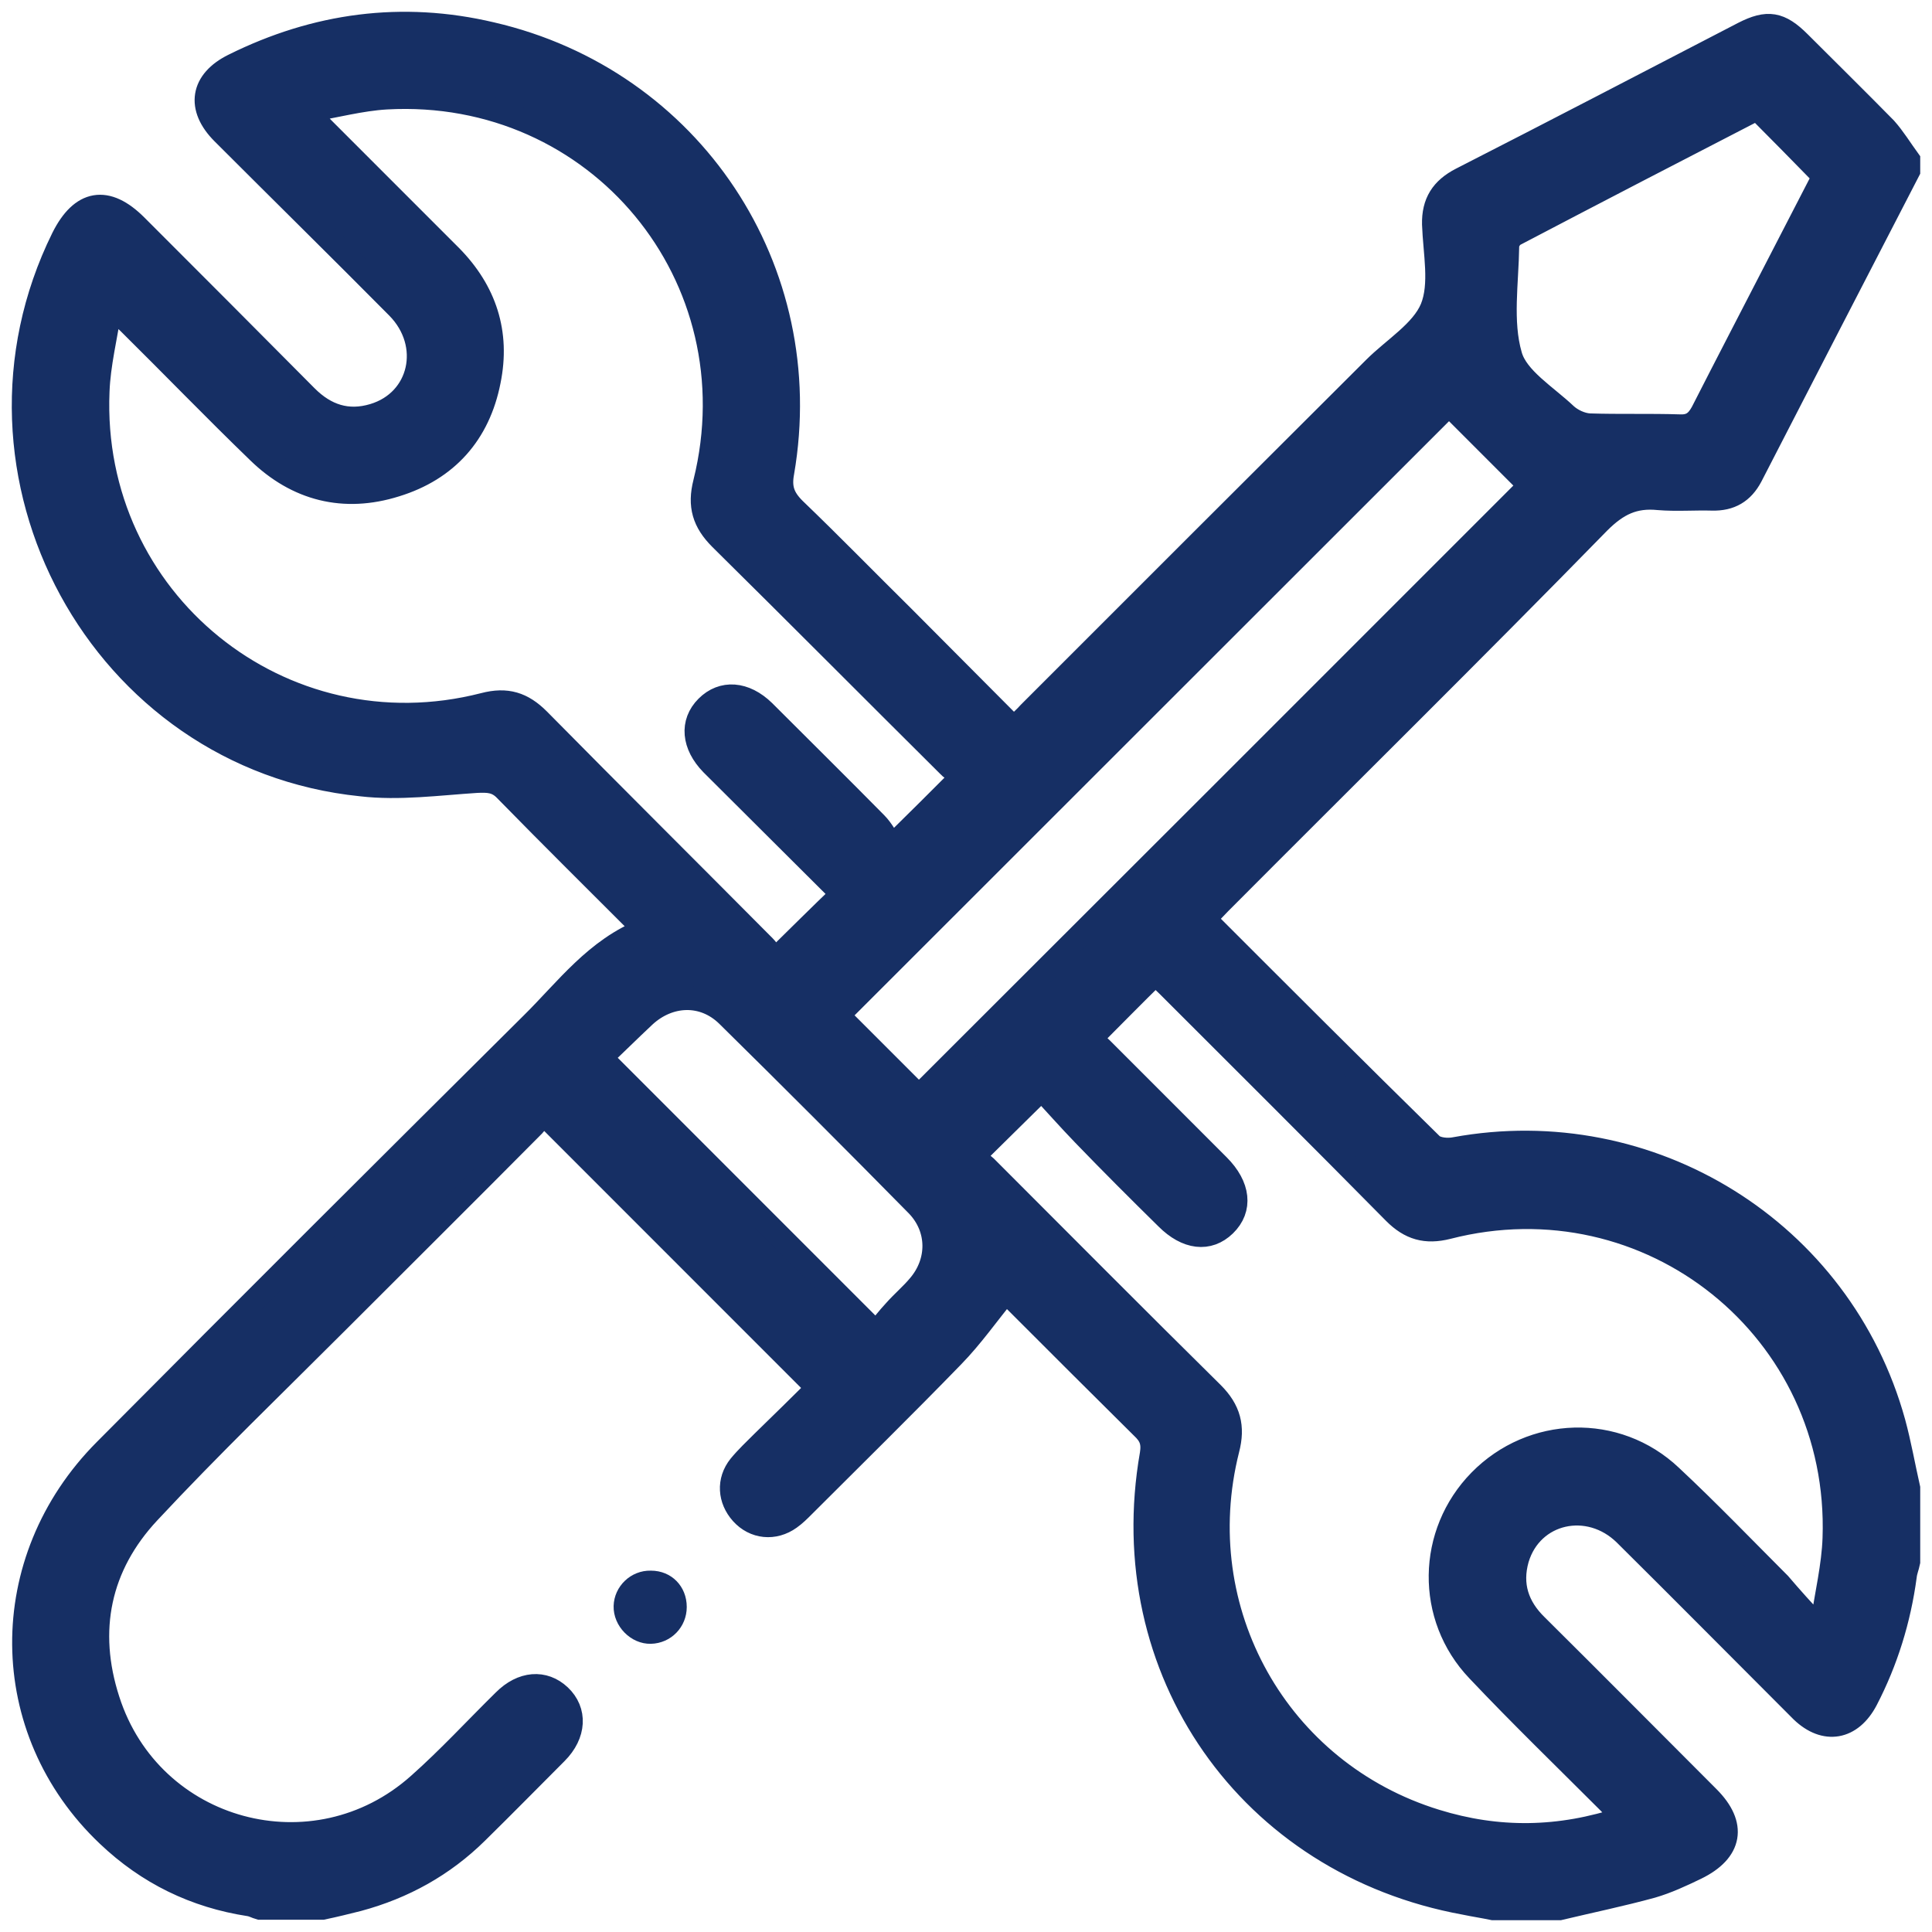 <svg width="82" height="82" viewBox="0 0 82 82" fill="none" xmlns="http://www.w3.org/2000/svg">
<path d="M81 6.793C81 6.938 81 7.105 81 7.251C78.771 11.565 76.542 15.878 74.313 20.213C73.959 20.88 73.438 21.192 72.667 21.172C71.917 21.151 71.146 21.213 70.396 21.151C69.355 21.046 68.646 21.38 67.855 22.172C62.542 27.611 57.126 32.945 51.772 38.322C51.564 38.53 51.355 38.76 51.126 39.01C54.376 42.26 57.563 45.449 60.772 48.596C60.98 48.783 61.438 48.825 61.751 48.762C70.042 47.241 78.125 52.242 80.375 60.37C80.625 61.286 80.792 62.245 81 63.162C81 64.204 81 65.246 81 66.288C80.958 66.496 80.875 66.684 80.854 66.892C80.604 68.747 80.062 70.497 79.208 72.144C78.563 73.373 77.459 73.561 76.479 72.623C76.334 72.477 76.188 72.331 76.042 72.185C73.688 69.83 71.334 67.455 68.98 65.121C67.438 63.599 65.001 64.141 64.397 66.163C64.084 67.267 64.397 68.205 65.209 68.997C67.646 71.414 70.063 73.852 72.5 76.29C73.667 77.457 73.48 78.562 71.98 79.291C71.375 79.583 70.75 79.875 70.105 80.062C68.813 80.416 67.501 80.687 66.188 81C65.251 81 64.313 81 63.376 81C62.98 80.917 62.563 80.854 62.167 80.771C53.022 79.104 47.272 70.893 48.876 61.724C48.96 61.203 48.835 60.911 48.48 60.578C46.689 58.806 44.897 57.014 43.106 55.222C42.918 55.035 42.731 54.889 42.689 54.826C41.918 55.764 41.252 56.723 40.439 57.556C38.356 59.703 36.21 61.807 34.106 63.912C33.919 64.1 33.731 64.287 33.523 64.433C32.856 64.912 32.023 64.829 31.481 64.225C30.96 63.641 30.898 62.849 31.398 62.224C31.689 61.87 32.044 61.536 32.377 61.203C33.189 60.411 34.002 59.619 34.71 58.911C30.794 54.993 26.981 51.179 23.023 47.22C22.898 47.387 22.773 47.658 22.565 47.845C19.836 50.596 17.086 53.326 14.336 56.077C11.649 58.765 8.899 61.411 6.315 64.183C4.191 66.454 3.628 69.205 4.586 72.164C6.399 77.812 13.357 79.687 17.773 75.749C19.044 74.623 20.19 73.373 21.398 72.185C22.169 71.414 23.086 71.352 23.752 71.977C24.44 72.623 24.398 73.602 23.606 74.394C22.482 75.519 21.377 76.645 20.232 77.77C18.815 79.166 17.128 80.104 15.19 80.625C14.69 80.75 14.19 80.875 13.69 80.979C12.815 80.979 11.919 80.979 11.024 80.979C10.878 80.938 10.732 80.854 10.586 80.833C8.274 80.479 6.274 79.5 4.586 77.895C-0.122 73.436 -0.184 66.225 4.461 61.557C10.482 55.493 16.523 49.471 22.586 43.448C24.044 42.01 25.294 40.281 27.377 39.468C25.356 37.447 23.398 35.509 21.461 33.529C21.086 33.133 20.711 33.133 20.232 33.154C18.607 33.258 16.94 33.487 15.336 33.3C4.274 32.174 -2.268 20.109 2.67 10.106C3.461 8.522 4.524 8.335 5.774 9.585C8.19 12.002 10.607 14.42 13.003 16.837C13.815 17.65 14.753 17.962 15.857 17.629C17.878 17.024 18.419 14.607 16.878 13.044C14.419 10.564 11.919 8.105 9.461 5.646C8.378 4.563 8.565 3.438 9.919 2.771C13.399 1.041 17.065 0.541 20.857 1.437C29.335 3.396 34.689 11.46 33.21 20.046C33.085 20.713 33.231 21.13 33.71 21.609C35.273 23.11 36.773 24.652 38.314 26.173C39.877 27.736 41.418 29.299 43.022 30.903C43.293 30.653 43.502 30.466 43.689 30.257C48.564 25.381 53.439 20.505 58.334 15.628C59.167 14.795 60.355 14.086 60.772 13.086C61.188 12.065 60.897 10.731 60.855 9.522C60.834 8.606 61.209 8.022 62.022 7.605C66.021 5.563 70.021 3.479 74 1.416C75.021 0.895 75.542 0.979 76.375 1.812C77.584 3.021 78.813 4.229 80.021 5.459C80.375 5.855 80.667 6.334 81 6.793ZM40.918 32.883C40.731 32.779 40.439 32.695 40.273 32.508C37.043 29.299 33.835 26.069 30.585 22.859C29.877 22.151 29.669 21.463 29.919 20.484C32.085 11.752 25.377 3.646 16.398 4.146C15.315 4.209 14.253 4.5 13.003 4.709C13.357 5.084 13.524 5.271 13.711 5.459C15.523 7.272 17.315 9.064 19.128 10.877C20.586 12.357 21.169 14.128 20.752 16.17C20.315 18.4 18.961 19.921 16.794 20.588C14.607 21.276 12.607 20.776 10.961 19.171C9.107 17.379 7.315 15.524 5.482 13.711C5.295 13.524 5.086 13.336 4.691 12.961C4.482 14.315 4.191 15.462 4.149 16.608C3.774 25.485 11.94 32.112 20.544 29.903C21.502 29.653 22.169 29.861 22.857 30.549C26.044 33.779 29.252 36.967 32.439 40.176C32.648 40.385 32.752 40.656 32.835 40.802C33.898 39.76 34.794 38.864 35.752 37.947C33.939 36.134 32.064 34.279 30.21 32.425C29.419 31.612 29.335 30.674 30.002 30.007C30.669 29.34 31.606 29.403 32.419 30.195C34.002 31.779 35.585 33.341 37.168 34.946C37.46 35.238 37.648 35.634 37.856 35.925C38.939 34.863 39.835 33.967 40.918 32.883ZM77.042 68.913C77.146 68.893 77.25 68.851 77.354 68.83C77.521 67.663 77.813 66.475 77.854 65.287C78.167 56.431 70.021 49.888 61.438 52.096C60.522 52.326 59.855 52.138 59.188 51.471C56.001 48.241 52.793 45.053 49.585 41.844C49.376 41.635 49.168 41.448 49.043 41.323C48.105 42.24 47.23 43.136 46.314 44.053C46.439 44.178 46.605 44.386 46.793 44.553C48.439 46.199 50.064 47.824 51.709 49.471C52.584 50.346 52.689 51.304 51.98 51.992C51.293 52.659 50.376 52.555 49.522 51.7C48.335 50.533 47.147 49.346 46.001 48.158C45.356 47.491 44.731 46.782 44.21 46.22C43.168 47.241 42.272 48.137 41.293 49.096C41.439 49.221 41.647 49.367 41.835 49.533C45.043 52.742 48.23 55.952 51.459 59.14C52.168 59.849 52.355 60.557 52.105 61.516C50.376 68.372 54.23 75.228 60.938 77.291C63.563 78.103 66.188 78.083 68.917 77.166C68.667 76.895 68.48 76.686 68.292 76.499C66.438 74.644 64.542 72.81 62.73 70.893C60.563 68.622 60.626 65.079 62.813 62.849C65.022 60.599 68.605 60.474 70.917 62.662C72.5 64.141 74 65.704 75.521 67.225C76.021 67.809 76.521 68.372 77.042 68.913ZM61.501 17.17C52.814 25.86 44.147 34.508 35.564 43.094C36.689 44.219 37.877 45.407 39.002 46.532C47.626 37.926 56.293 29.257 64.938 20.609C63.772 19.442 62.584 18.254 61.501 17.17ZM74.584 4.605C71.188 6.355 67.73 8.147 64.272 9.96C64.126 10.043 63.98 10.273 63.98 10.439C63.959 12.002 63.688 13.649 64.105 15.086C64.376 16.066 65.626 16.816 66.459 17.608C66.709 17.837 67.105 18.025 67.459 18.046C68.73 18.087 70 18.046 71.292 18.087C71.771 18.108 72.021 17.921 72.25 17.504C73.313 15.42 74.396 13.336 75.459 11.273C76.125 9.981 76.792 8.689 77.417 7.48C76.438 6.48 75.542 5.563 74.584 4.605ZM25.502 44.886C29.439 48.825 33.252 52.638 37.189 56.577C37.418 56.306 37.689 55.952 37.981 55.639C38.314 55.264 38.689 54.951 39.002 54.576C39.877 53.555 39.877 52.138 38.939 51.159C36.273 48.45 33.585 45.761 30.877 43.094C29.856 42.094 28.398 42.156 27.356 43.115C26.71 43.719 26.085 44.344 25.502 44.886Z" fill="#162F64" stroke="#162F64"/>
<path d="M29.148 68.205C29.148 69.059 28.481 69.747 27.627 69.768C26.773 69.788 26.023 69.017 26.044 68.163C26.065 67.329 26.773 66.642 27.627 66.663C28.502 66.663 29.148 67.329 29.148 68.205Z" fill="#162F64"/>
</svg>
